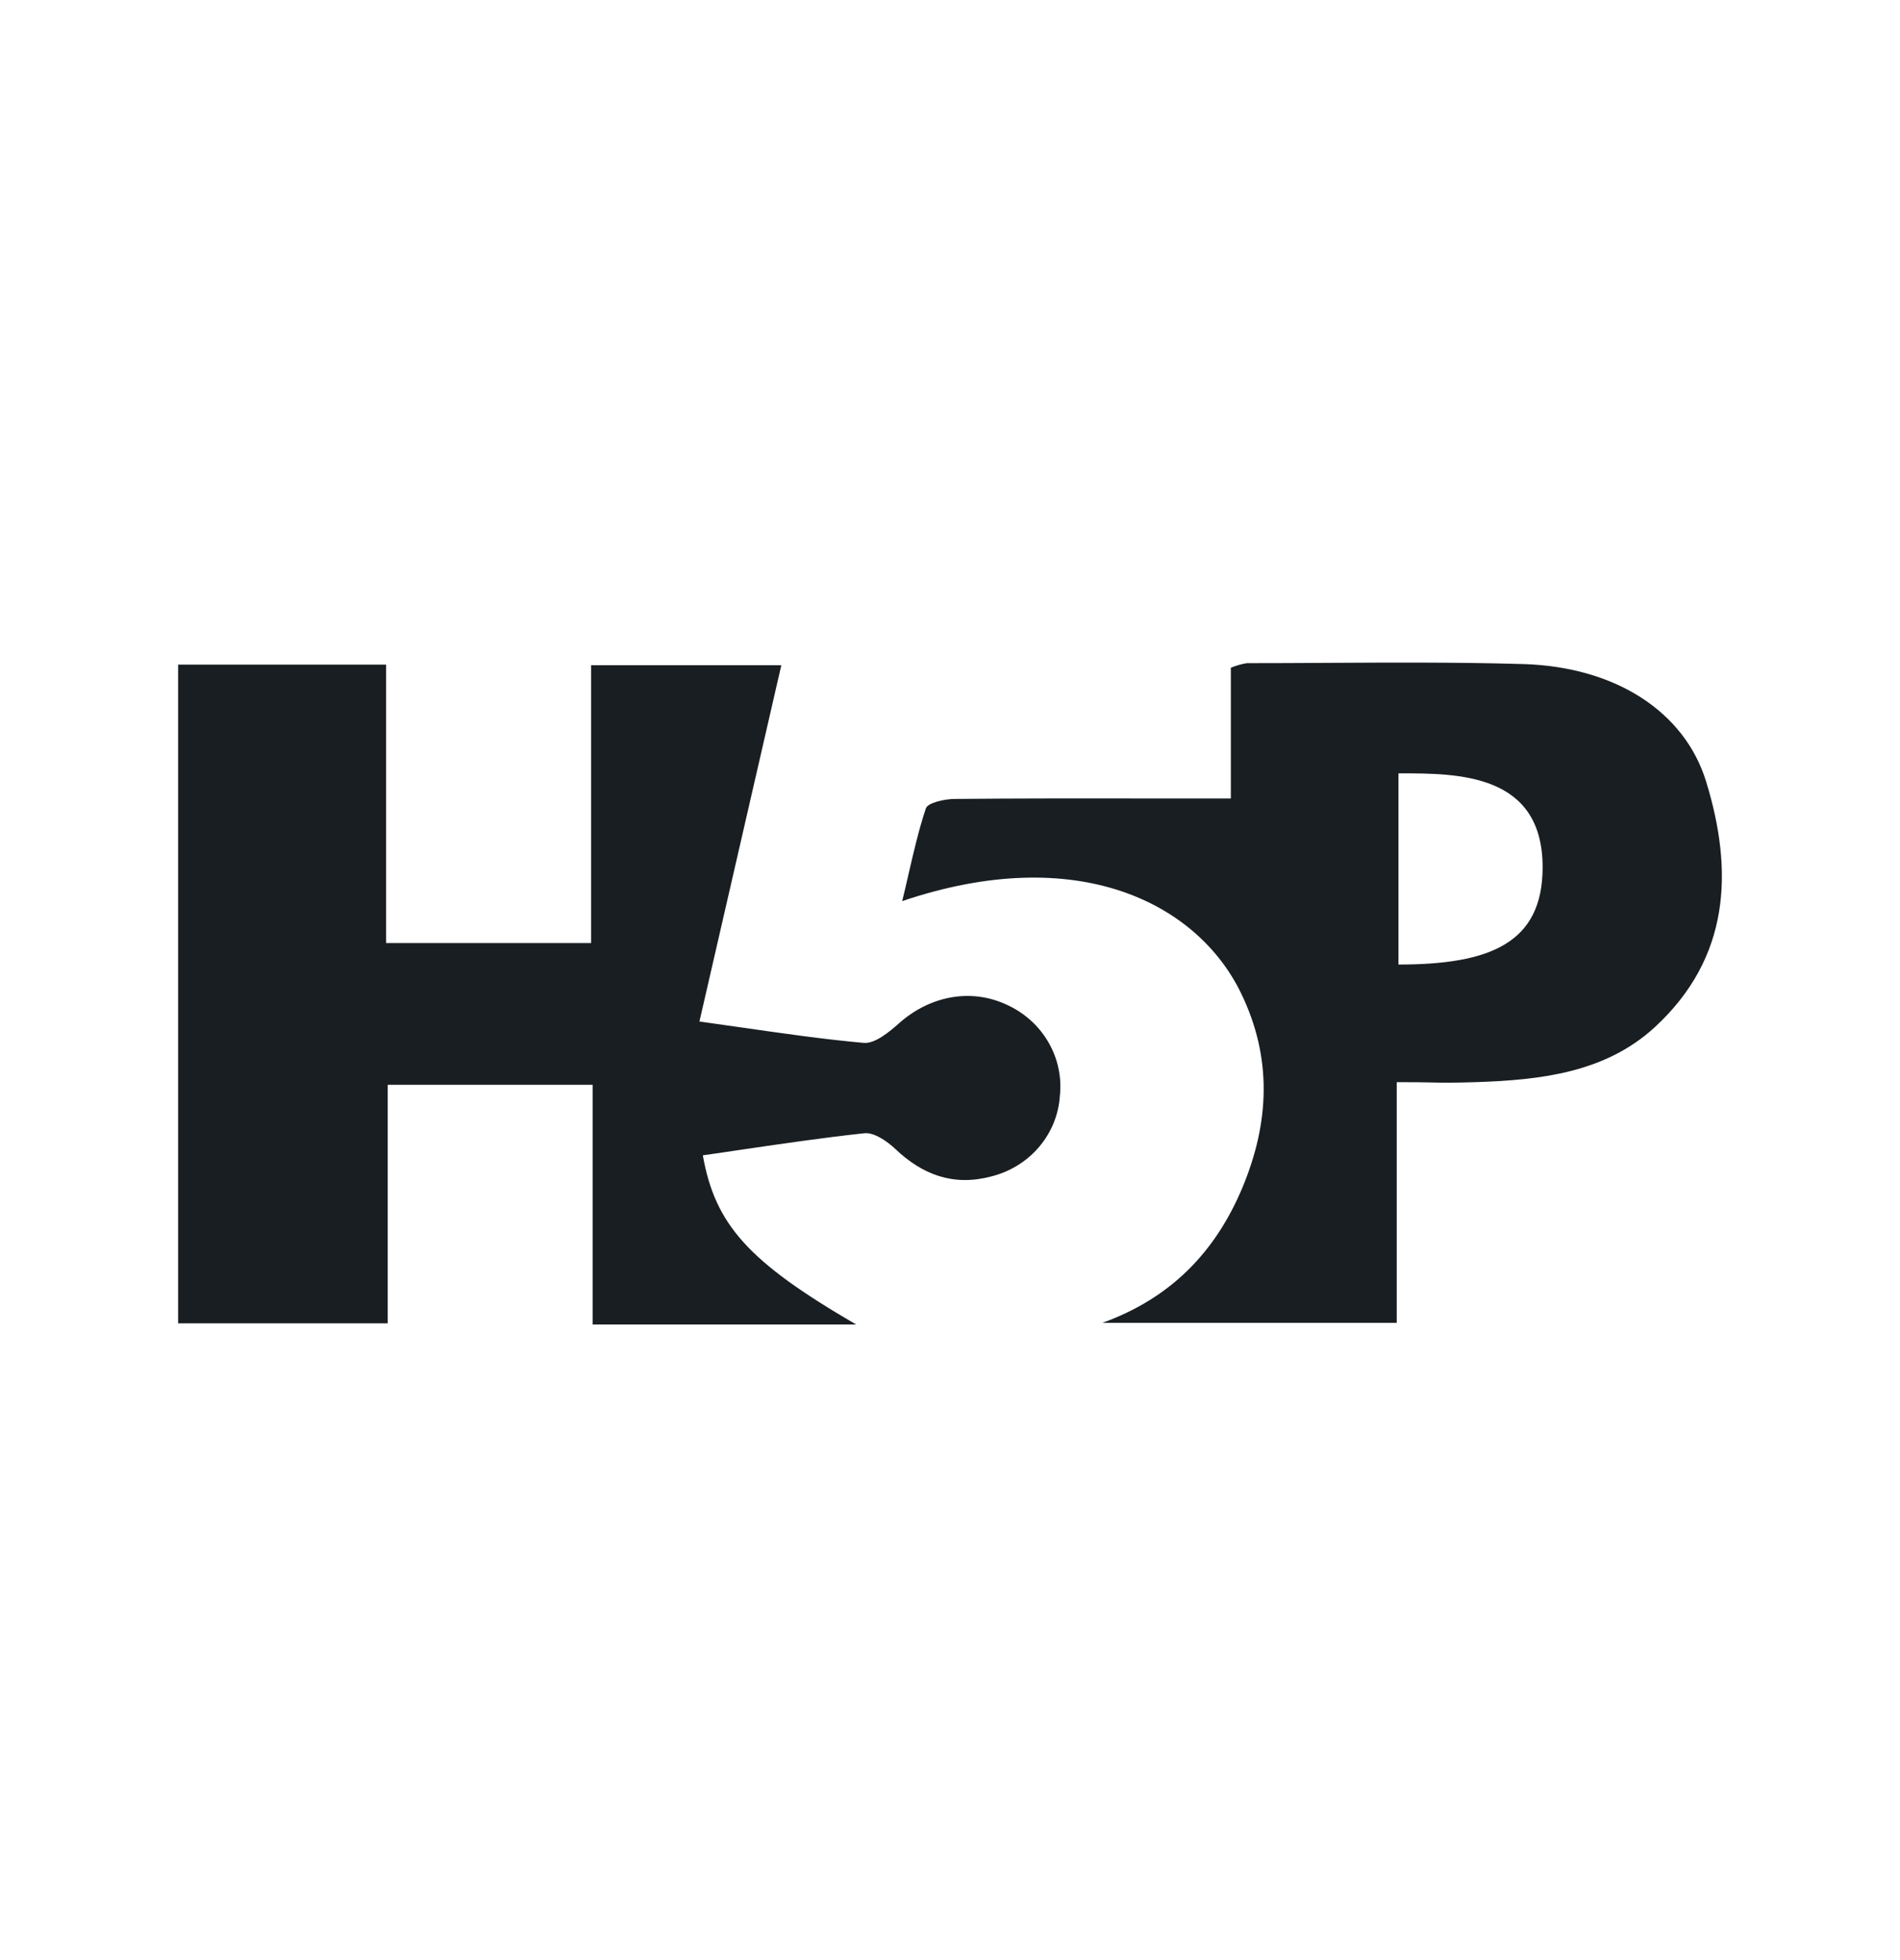 <svg width="32" height="33" viewBox="0 0 32 33" fill="none" xmlns="http://www.w3.org/2000/svg">
<path fill-rule="evenodd" clip-rule="evenodd" d="M25.652 11.18C27.203 11.225 28.372 11.978 28.735 13.159C29.199 14.669 29.138 16.125 27.87 17.294C27.034 18.062 25.942 18.183 24.851 18.219C24.434 18.231 24.324 18.229 24.139 18.225C24.011 18.222 23.848 18.219 23.524 18.219V22.271H18.567C19.708 21.859 20.466 21.09 20.925 19.994C21.383 18.897 21.429 17.806 20.902 16.722C20.167 15.205 18.15 14.171 15.195 15.171C15.232 15.02 15.266 14.873 15.299 14.728C15.389 14.338 15.474 13.968 15.594 13.609C15.627 13.513 15.913 13.451 16.084 13.451C17.118 13.441 18.149 13.442 19.181 13.443H19.184C19.486 13.443 19.789 13.443 20.091 13.443H20.73V11.242C20.816 11.206 20.907 11.18 20.999 11.165C21.443 11.165 21.886 11.163 22.329 11.16C23.438 11.154 24.545 11.148 25.652 11.18ZM15.147 17.223C15.662 16.768 16.345 16.635 16.946 16.911C17.244 17.044 17.492 17.264 17.654 17.541C17.816 17.817 17.885 18.136 17.85 18.453C17.829 18.77 17.705 19.072 17.495 19.316C17.286 19.559 17.002 19.732 16.685 19.809C16.054 19.974 15.534 19.777 15.077 19.342C14.94 19.213 14.722 19.062 14.559 19.079C13.878 19.152 13.2 19.252 12.521 19.351C12.293 19.385 12.065 19.419 11.837 19.451C12.045 20.621 12.604 21.244 14.419 22.299H9.981V18.263H6.53V22.28H3V11.19H6.502V15.877H9.955V11.2H13.159L11.78 17.198C12.025 17.232 12.267 17.267 12.507 17.301C13.197 17.4 13.87 17.497 14.546 17.558C14.736 17.575 14.977 17.374 15.147 17.223ZM23.553 16.239V13.02H23.579C24.555 13.02 25.981 13.02 25.981 14.601C25.981 15.878 25.096 16.239 23.553 16.239Z" fill="#191E22"/>
</svg>
